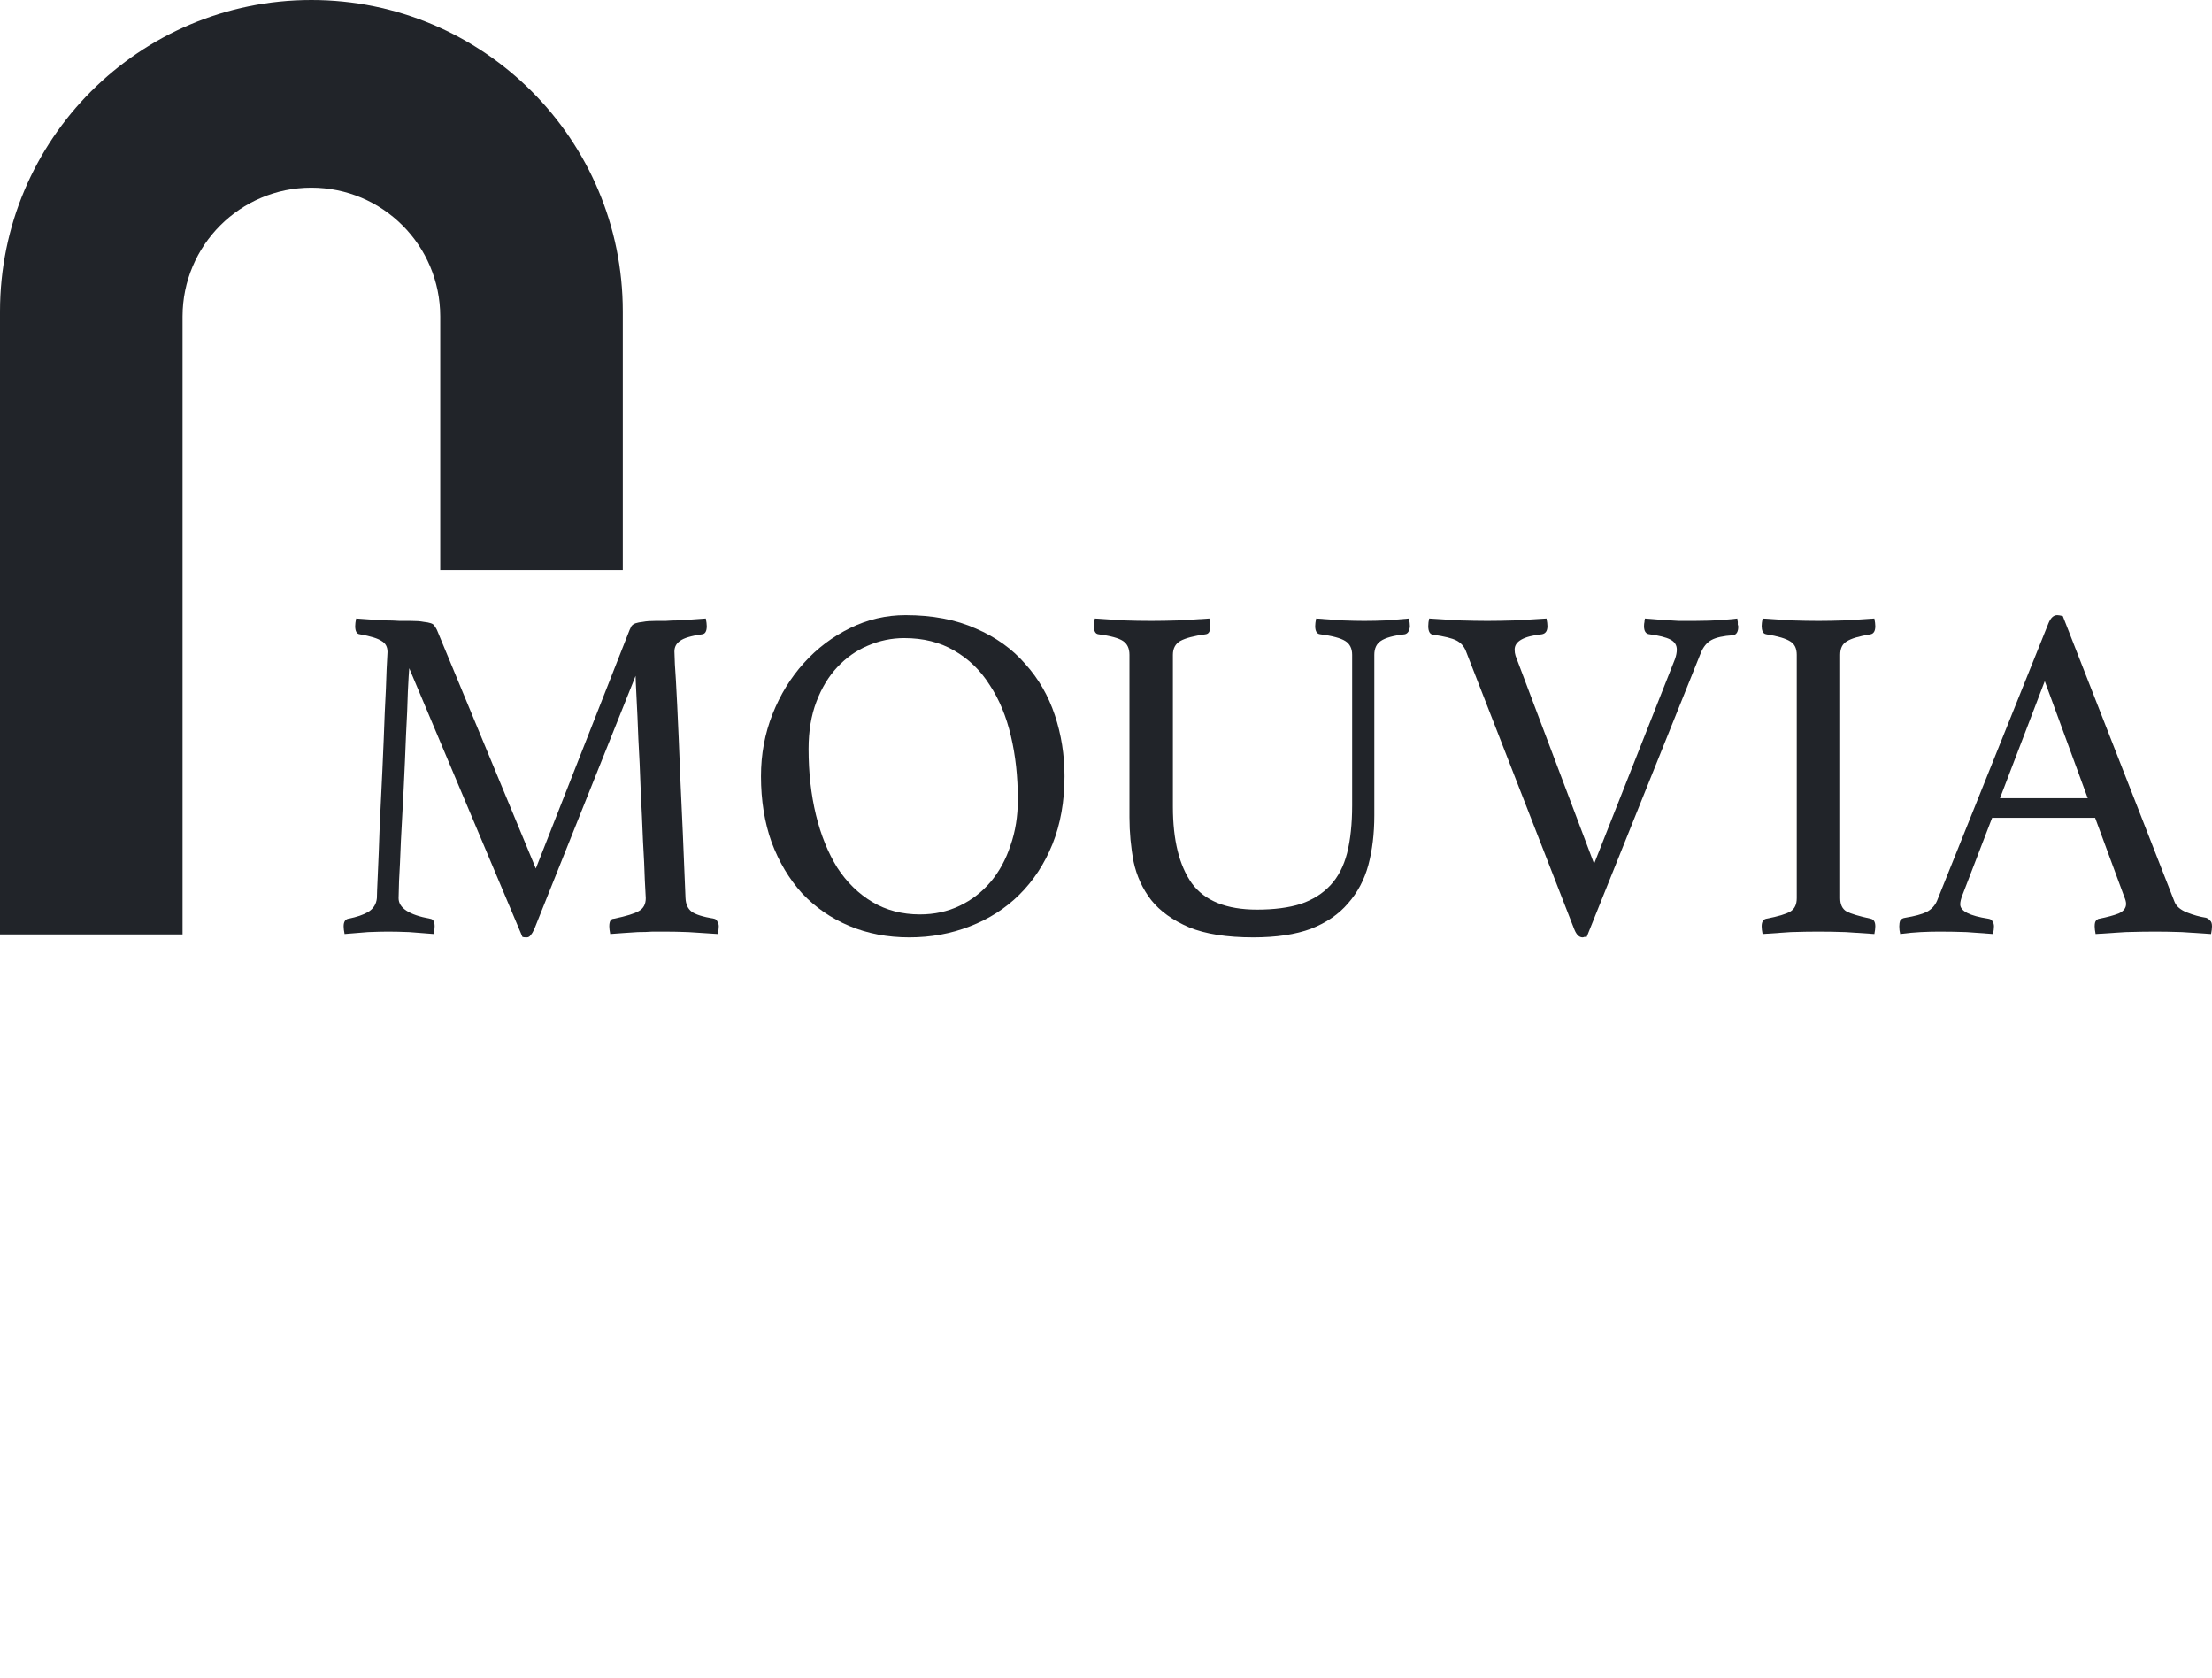 <?xml version="1.0" encoding="UTF-8"?> <svg xmlns="http://www.w3.org/2000/svg" width="91" height="69" viewBox="0 0 91 69" fill="none"><path d="M25.901 25.91C25.926 25.857 25.952 25.805 25.977 25.752C26.015 25.7 26.072 25.661 26.148 25.634C26.224 25.608 26.326 25.588 26.452 25.575C26.579 25.549 26.756 25.536 26.984 25.536C27.086 25.536 27.219 25.536 27.384 25.536C27.548 25.523 27.726 25.516 27.916 25.516C28.106 25.503 28.296 25.49 28.486 25.477C28.689 25.464 28.872 25.451 29.037 25.438C29.062 25.569 29.075 25.674 29.075 25.752C29.075 25.962 29.012 26.073 28.885 26.087C28.429 26.152 28.125 26.244 27.973 26.362C27.821 26.467 27.745 26.611 27.745 26.794C27.745 26.808 27.751 26.985 27.764 27.325C27.789 27.653 27.821 28.21 27.859 28.997C27.897 29.77 27.941 30.805 27.992 32.103C28.055 33.401 28.125 35.013 28.201 36.94C28.213 37.189 28.296 37.373 28.448 37.491C28.6 37.609 28.91 37.707 29.379 37.786C29.442 37.799 29.487 37.838 29.512 37.904C29.55 37.956 29.569 38.022 29.569 38.1C29.569 38.179 29.556 38.284 29.531 38.415C29.088 38.389 28.682 38.362 28.315 38.336C27.96 38.323 27.631 38.316 27.326 38.316C27.2 38.316 27.041 38.316 26.851 38.316C26.661 38.33 26.459 38.336 26.243 38.336C26.041 38.349 25.838 38.362 25.635 38.376C25.432 38.389 25.255 38.402 25.103 38.415C25.078 38.284 25.065 38.179 25.065 38.1C25.065 37.891 25.128 37.786 25.255 37.786C25.762 37.681 26.104 37.576 26.281 37.471C26.471 37.366 26.566 37.189 26.566 36.94C26.566 36.901 26.554 36.658 26.528 36.213C26.516 35.767 26.49 35.223 26.452 34.581C26.427 33.938 26.395 33.244 26.357 32.496C26.332 31.749 26.3 31.048 26.262 30.393C26.237 29.724 26.212 29.154 26.186 28.682C26.161 28.197 26.148 27.902 26.148 27.797L21.986 38.199C21.935 38.316 21.885 38.402 21.834 38.454C21.796 38.52 21.739 38.553 21.663 38.553C21.574 38.553 21.517 38.546 21.492 38.533L16.835 27.483C16.823 27.614 16.804 27.935 16.779 28.446C16.766 28.944 16.741 29.541 16.703 30.235C16.677 30.93 16.645 31.664 16.607 32.438C16.569 33.211 16.531 33.925 16.493 34.581C16.468 35.236 16.443 35.787 16.417 36.232C16.405 36.678 16.398 36.914 16.398 36.94C16.398 37.346 16.829 37.628 17.691 37.786C17.817 37.799 17.881 37.904 17.881 38.1C17.881 38.179 17.868 38.284 17.843 38.415C17.501 38.389 17.165 38.362 16.835 38.336C16.506 38.323 16.215 38.316 15.961 38.316C15.758 38.316 15.486 38.323 15.144 38.336C14.802 38.362 14.479 38.389 14.175 38.415C14.149 38.284 14.137 38.179 14.137 38.1C14.137 37.917 14.2 37.812 14.327 37.786C14.669 37.72 14.941 37.628 15.144 37.51C15.359 37.379 15.48 37.189 15.505 36.94C15.505 36.822 15.518 36.495 15.543 35.957C15.569 35.407 15.594 34.758 15.619 34.011C15.657 33.263 15.695 32.47 15.733 31.631C15.771 30.792 15.803 30.019 15.828 29.311C15.866 28.59 15.892 28 15.904 27.542C15.93 27.07 15.942 26.827 15.942 26.814C15.942 26.604 15.86 26.454 15.695 26.362C15.543 26.257 15.245 26.165 14.802 26.087C14.675 26.073 14.612 25.962 14.612 25.752C14.612 25.674 14.624 25.569 14.65 25.438C14.815 25.451 14.998 25.464 15.201 25.477C15.416 25.49 15.626 25.503 15.828 25.516C16.044 25.516 16.246 25.523 16.436 25.536C16.626 25.536 16.779 25.536 16.892 25.536C17.121 25.536 17.298 25.549 17.425 25.575C17.551 25.588 17.653 25.608 17.729 25.634C17.805 25.661 17.855 25.7 17.881 25.752C17.919 25.805 17.951 25.857 17.976 25.91L22.043 35.721L25.901 25.91Z" fill="#212429"></path><path d="M31.306 31.926C31.306 31.022 31.464 30.17 31.781 29.37C32.098 28.571 32.529 27.869 33.074 27.266C33.618 26.663 34.252 26.185 34.974 25.831C35.696 25.477 36.456 25.3 37.255 25.3C38.357 25.3 39.32 25.484 40.144 25.851C40.967 26.205 41.645 26.69 42.177 27.306C42.722 27.909 43.127 28.61 43.394 29.41C43.66 30.209 43.793 31.048 43.793 31.926C43.793 32.962 43.628 33.892 43.298 34.718C42.969 35.531 42.513 36.226 41.93 36.803C41.36 37.366 40.682 37.799 39.897 38.1C39.124 38.402 38.294 38.553 37.407 38.553C36.507 38.553 35.684 38.395 34.936 38.081C34.188 37.766 33.542 37.32 32.998 36.743C32.465 36.154 32.047 35.452 31.743 34.64C31.452 33.827 31.306 32.922 31.306 31.926ZM37.844 37.609C38.439 37.609 38.984 37.491 39.478 37.255C39.972 37.019 40.397 36.691 40.752 36.272C41.106 35.852 41.379 35.354 41.569 34.777C41.772 34.2 41.873 33.571 41.873 32.89C41.873 31.946 41.778 31.074 41.588 30.275C41.398 29.462 41.106 28.761 40.714 28.171C40.334 27.568 39.846 27.096 39.25 26.755C38.667 26.414 37.983 26.244 37.198 26.244C36.678 26.244 36.178 26.349 35.696 26.558C35.227 26.755 34.809 27.05 34.442 27.443C34.087 27.823 33.802 28.295 33.587 28.859C33.371 29.423 33.264 30.072 33.264 30.805C33.264 31.776 33.365 32.68 33.568 33.519C33.77 34.345 34.062 35.066 34.442 35.682C34.835 36.285 35.316 36.757 35.886 37.097C36.456 37.438 37.109 37.609 37.844 37.609Z" fill="#212429"></path><path d="M56.538 33.539C56.538 34.286 56.456 34.967 56.291 35.584C56.127 36.186 55.848 36.711 55.455 37.156C55.075 37.602 54.568 37.95 53.934 38.199C53.301 38.434 52.509 38.553 51.559 38.553C50.469 38.553 49.589 38.415 48.917 38.139C48.246 37.851 47.726 37.478 47.359 37.019C47.004 36.56 46.763 36.036 46.636 35.446C46.522 34.843 46.465 34.233 46.465 33.617V26.932C46.465 26.67 46.377 26.48 46.199 26.362C46.022 26.244 45.686 26.152 45.192 26.087C45.065 26.073 45.002 25.962 45.002 25.752C45.002 25.674 45.015 25.569 45.04 25.438C45.42 25.464 45.806 25.49 46.199 25.516C46.605 25.529 46.991 25.536 47.359 25.536C47.688 25.536 48.075 25.529 48.518 25.516C48.961 25.49 49.373 25.464 49.753 25.438C49.779 25.569 49.791 25.674 49.791 25.752C49.791 25.962 49.728 26.073 49.601 26.087C49.12 26.152 48.771 26.244 48.556 26.362C48.353 26.48 48.252 26.67 48.252 26.932V33.185C48.252 34.548 48.512 35.597 49.031 36.331C49.563 37.052 50.456 37.412 51.711 37.412C52.42 37.412 53.022 37.333 53.516 37.176C54.011 37.006 54.416 36.75 54.733 36.409C55.05 36.069 55.278 35.629 55.417 35.092C55.556 34.541 55.626 33.886 55.626 33.126V26.932C55.626 26.67 55.531 26.48 55.341 26.362C55.151 26.244 54.809 26.152 54.315 26.087C54.175 26.073 54.106 25.962 54.106 25.752C54.106 25.674 54.118 25.569 54.144 25.438C54.511 25.464 54.866 25.49 55.208 25.516C55.563 25.529 55.867 25.536 56.12 25.536C56.424 25.536 56.728 25.529 57.032 25.516C57.349 25.49 57.66 25.464 57.964 25.438C57.989 25.569 58.002 25.674 58.002 25.752C58.002 25.818 57.983 25.89 57.945 25.969C57.907 26.034 57.856 26.073 57.793 26.087C57.324 26.139 56.994 26.231 56.804 26.362C56.627 26.48 56.538 26.67 56.538 26.932V33.539Z" fill="#212429"></path><path d="M68.906 27.109C68.957 26.965 68.982 26.834 68.982 26.716C68.982 26.532 68.893 26.395 68.716 26.303C68.538 26.211 68.253 26.139 67.861 26.087C67.709 26.073 67.633 25.962 67.633 25.752C67.633 25.687 67.639 25.628 67.652 25.575C67.652 25.536 67.658 25.49 67.671 25.438C67.696 25.438 67.778 25.444 67.918 25.457C68.057 25.471 68.222 25.484 68.412 25.497C68.615 25.51 68.83 25.523 69.058 25.536C69.286 25.536 69.501 25.536 69.704 25.536C70.122 25.536 70.502 25.523 70.844 25.497C71.199 25.471 71.408 25.451 71.472 25.438C71.472 25.477 71.478 25.523 71.491 25.575C71.491 25.615 71.491 25.654 71.491 25.693C71.503 25.72 71.51 25.746 71.51 25.772C71.51 25.982 71.44 26.1 71.301 26.126C70.895 26.152 70.597 26.218 70.407 26.323C70.217 26.427 70.072 26.604 69.97 26.853L65.276 38.533C65.251 38.533 65.219 38.533 65.181 38.533C65.156 38.546 65.13 38.553 65.105 38.553C64.966 38.553 64.851 38.441 64.763 38.218L60.297 26.755C60.22 26.572 60.094 26.434 59.916 26.342C59.739 26.25 59.422 26.172 58.966 26.106C58.827 26.093 58.757 25.975 58.757 25.752C58.757 25.648 58.77 25.543 58.795 25.438C59.175 25.464 59.587 25.49 60.03 25.516C60.474 25.529 60.86 25.536 61.19 25.536C61.507 25.536 61.893 25.529 62.349 25.516C62.805 25.49 63.23 25.464 63.622 25.438C63.648 25.569 63.66 25.674 63.66 25.752C63.66 25.949 63.584 26.06 63.432 26.087C62.685 26.165 62.311 26.375 62.311 26.716C62.311 26.808 62.324 26.893 62.349 26.971L65.58 35.525L68.906 27.109Z" fill="#212429"></path><path d="M75.704 36.94C75.704 37.202 75.792 37.386 75.97 37.491C76.147 37.583 76.476 37.681 76.958 37.786C77.085 37.812 77.148 37.917 77.148 38.1C77.148 38.179 77.135 38.284 77.11 38.415C76.717 38.389 76.324 38.362 75.931 38.336C75.539 38.323 75.165 38.316 74.81 38.316C74.468 38.316 74.088 38.323 73.67 38.336C73.264 38.362 72.878 38.389 72.511 38.415C72.485 38.284 72.473 38.179 72.473 38.1C72.473 37.917 72.536 37.812 72.663 37.786C73.144 37.694 73.474 37.596 73.651 37.491C73.828 37.386 73.917 37.202 73.917 36.94V26.932C73.917 26.67 73.828 26.486 73.651 26.381C73.474 26.264 73.144 26.165 72.663 26.087C72.587 26.073 72.536 26.034 72.511 25.969C72.485 25.903 72.473 25.831 72.473 25.752C72.473 25.674 72.485 25.569 72.511 25.438C72.891 25.464 73.284 25.49 73.689 25.516C74.107 25.529 74.481 25.536 74.81 25.536C75.127 25.536 75.488 25.529 75.894 25.516C76.312 25.49 76.717 25.464 77.11 25.438C77.135 25.569 77.148 25.674 77.148 25.752C77.148 25.949 77.085 26.06 76.958 26.087C76.476 26.165 76.147 26.264 75.97 26.381C75.792 26.486 75.704 26.67 75.704 26.932V36.94Z" fill="#212429"></path><path d="M86.192 33.637H81.954L80.737 36.803C80.674 36.96 80.642 37.091 80.642 37.196C80.642 37.471 81.029 37.668 81.802 37.786C81.89 37.799 81.947 37.838 81.973 37.904C82.011 37.956 82.03 38.022 82.03 38.1C82.03 38.179 82.017 38.284 81.992 38.415C81.65 38.389 81.288 38.362 80.908 38.336C80.528 38.323 80.155 38.316 79.787 38.316C79.534 38.316 79.274 38.323 79.008 38.336C78.742 38.349 78.463 38.376 78.172 38.415C78.146 38.31 78.134 38.205 78.134 38.1C78.134 38.008 78.146 37.93 78.172 37.864C78.21 37.799 78.279 37.759 78.381 37.746C78.773 37.681 79.065 37.602 79.255 37.51C79.458 37.406 79.603 37.248 79.692 37.038L84.272 25.634C84.361 25.412 84.481 25.3 84.633 25.3C84.684 25.3 84.76 25.313 84.862 25.339L89.461 37.097C89.537 37.281 89.708 37.425 89.974 37.53C90.24 37.635 90.5 37.707 90.753 37.746C90.829 37.773 90.886 37.812 90.924 37.864C90.975 37.904 91 37.982 91 38.1C91 38.179 90.988 38.284 90.962 38.415C90.557 38.389 90.158 38.362 89.765 38.336C89.372 38.323 89.005 38.316 88.663 38.316C88.308 38.316 87.902 38.323 87.446 38.336C86.99 38.362 86.578 38.389 86.211 38.415C86.186 38.284 86.173 38.179 86.173 38.1C86.173 37.982 86.192 37.904 86.23 37.864C86.281 37.812 86.325 37.786 86.363 37.786C86.692 37.72 86.959 37.648 87.161 37.569C87.364 37.478 87.465 37.346 87.465 37.176C87.465 37.097 87.44 36.999 87.389 36.881L86.192 33.637ZM85.888 32.831L84.12 28.014L82.277 32.831H85.888Z" fill="#212429"></path><path d="M12.81 0C19.886 0 25.621 5.736 25.621 12.81V23.443H18.111V13.019C18.111 10.091 15.738 7.718 12.81 7.718C9.883 7.718 7.51 10.091 7.51 13.019V38.432H0V12.81C0 5.736 5.736 2.48222e-05 12.81 0Z" fill="#212429"></path></svg> 